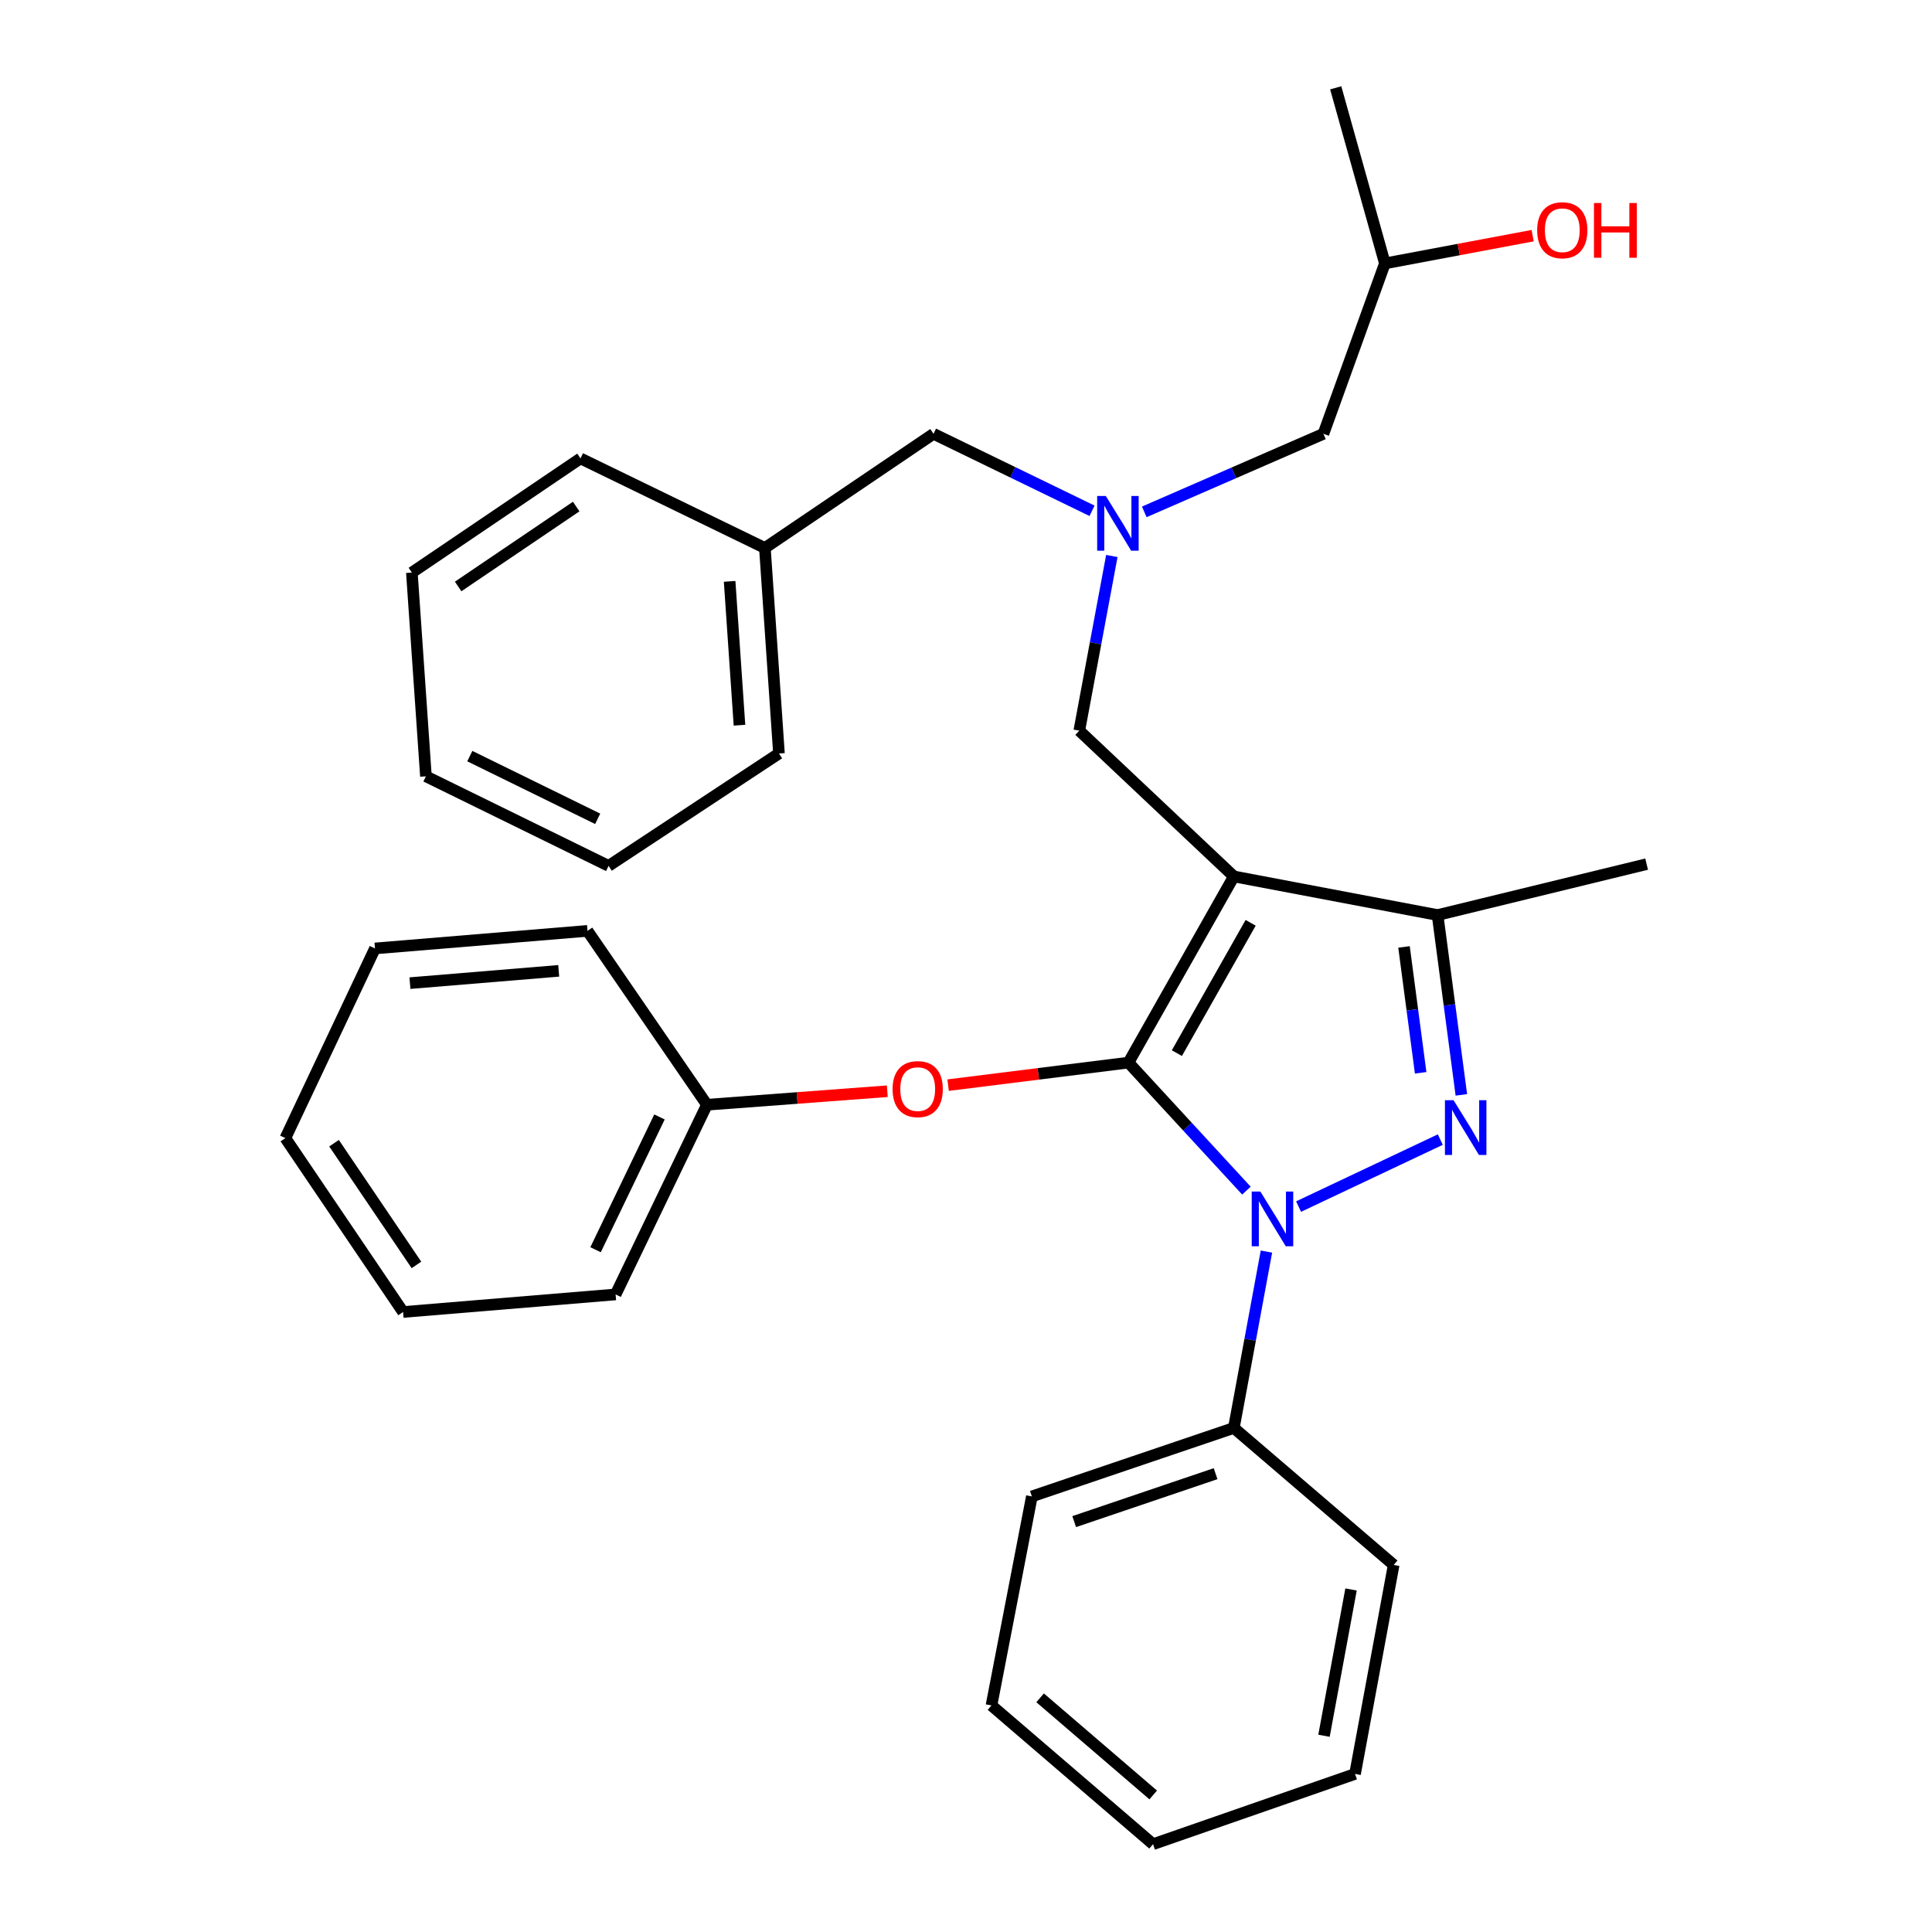 <?xml version='1.0' encoding='iso-8859-1'?>
<svg version='1.1' baseProfile='full'
              xmlns='http://www.w3.org/2000/svg'
                      xmlns:rdkit='http://www.rdkit.org/xml'
                      xmlns:xlink='http://www.w3.org/1999/xlink'
                  xml:space='preserve'
width='1000px' height='1000px' viewBox='0 0 1000 1000'>
<!-- END OF HEADER -->
<rect style='opacity:1.0;fill:#FFFFFF;stroke:none' width='1000' height='1000' x='0' y='0'> </rect>
<path class='bond-0' d='M 565.239,264.387 L 524.212,244.464' style='fill:none;fill-rule:evenodd;stroke:#0000FF;stroke-width:6px;stroke-linecap:butt;stroke-linejoin:miter;stroke-opacity:1' />
<path class='bond-0' d='M 524.212,244.464 L 483.186,224.541' style='fill:none;fill-rule:evenodd;stroke:#000000;stroke-width:6px;stroke-linecap:butt;stroke-linejoin:miter;stroke-opacity:1' />
<path class='bond-1' d='M 592.272,264.947 L 638.636,244.744' style='fill:none;fill-rule:evenodd;stroke:#0000FF;stroke-width:6px;stroke-linecap:butt;stroke-linejoin:miter;stroke-opacity:1' />
<path class='bond-1' d='M 638.636,244.744 L 685,224.541' style='fill:none;fill-rule:evenodd;stroke:#000000;stroke-width:6px;stroke-linecap:butt;stroke-linejoin:miter;stroke-opacity:1' />
<path class='bond-2' d='M 575.485,287.779 L 567.062,332.982' style='fill:none;fill-rule:evenodd;stroke:#0000FF;stroke-width:6px;stroke-linecap:butt;stroke-linejoin:miter;stroke-opacity:1' />
<path class='bond-2' d='M 567.062,332.982 L 558.64,378.185' style='fill:none;fill-rule:evenodd;stroke:#000000;stroke-width:6px;stroke-linecap:butt;stroke-linejoin:miter;stroke-opacity:1' />
<path class='bond-3' d='M 685,224.541 L 716.819,136.344' style='fill:none;fill-rule:evenodd;stroke:#000000;stroke-width:6px;stroke-linecap:butt;stroke-linejoin:miter;stroke-opacity:1' />
<path class='bond-4' d='M 716.819,136.344 L 755.059,129.157' style='fill:none;fill-rule:evenodd;stroke:#000000;stroke-width:6px;stroke-linecap:butt;stroke-linejoin:miter;stroke-opacity:1' />
<path class='bond-4' d='M 755.059,129.157 L 793.299,121.971' style='fill:none;fill-rule:evenodd;stroke:#FF0000;stroke-width:6px;stroke-linecap:butt;stroke-linejoin:miter;stroke-opacity:1' />
<path class='bond-5' d='M 716.819,136.344 L 691.366,45.455' style='fill:none;fill-rule:evenodd;stroke:#000000;stroke-width:6px;stroke-linecap:butt;stroke-linejoin:miter;stroke-opacity:1' />
<path class='bond-6' d='M 558.64,378.185 L 638.64,453.64' style='fill:none;fill-rule:evenodd;stroke:#000000;stroke-width:6px;stroke-linecap:butt;stroke-linejoin:miter;stroke-opacity:1' />
<path class='bond-7' d='M 645.141,616.263 L 614.617,583.132' style='fill:none;fill-rule:evenodd;stroke:#0000FF;stroke-width:6px;stroke-linecap:butt;stroke-linejoin:miter;stroke-opacity:1' />
<path class='bond-7' d='M 614.617,583.132 L 584.093,550.001' style='fill:none;fill-rule:evenodd;stroke:#000000;stroke-width:6px;stroke-linecap:butt;stroke-linejoin:miter;stroke-opacity:1' />
<path class='bond-8' d='M 672.137,624.523 L 745.502,589.847' style='fill:none;fill-rule:evenodd;stroke:#0000FF;stroke-width:6px;stroke-linecap:butt;stroke-linejoin:miter;stroke-opacity:1' />
<path class='bond-9' d='M 655.507,647.816 L 647.073,693.455' style='fill:none;fill-rule:evenodd;stroke:#0000FF;stroke-width:6px;stroke-linecap:butt;stroke-linejoin:miter;stroke-opacity:1' />
<path class='bond-9' d='M 647.073,693.455 L 638.64,739.094' style='fill:none;fill-rule:evenodd;stroke:#000000;stroke-width:6px;stroke-linecap:butt;stroke-linejoin:miter;stroke-opacity:1' />
<path class='bond-10' d='M 584.093,550.001 L 537.42,555.835' style='fill:none;fill-rule:evenodd;stroke:#000000;stroke-width:6px;stroke-linecap:butt;stroke-linejoin:miter;stroke-opacity:1' />
<path class='bond-10' d='M 537.42,555.835 L 490.748,561.669' style='fill:none;fill-rule:evenodd;stroke:#FF0000;stroke-width:6px;stroke-linecap:butt;stroke-linejoin:miter;stroke-opacity:1' />
<path class='bond-11' d='M 584.093,550.001 L 638.64,453.64' style='fill:none;fill-rule:evenodd;stroke:#000000;stroke-width:6px;stroke-linecap:butt;stroke-linejoin:miter;stroke-opacity:1' />
<path class='bond-11' d='M 609.148,545.098 L 647.331,477.645' style='fill:none;fill-rule:evenodd;stroke:#000000;stroke-width:6px;stroke-linecap:butt;stroke-linejoin:miter;stroke-opacity:1' />
<path class='bond-12' d='M 638.64,453.64 L 744.092,473.631' style='fill:none;fill-rule:evenodd;stroke:#000000;stroke-width:6px;stroke-linecap:butt;stroke-linejoin:miter;stroke-opacity:1' />
<path class='bond-13' d='M 744.092,473.631 L 852.292,447.274' style='fill:none;fill-rule:evenodd;stroke:#000000;stroke-width:6px;stroke-linecap:butt;stroke-linejoin:miter;stroke-opacity:1' />
<path class='bond-14' d='M 744.092,473.631 L 750.244,520.169' style='fill:none;fill-rule:evenodd;stroke:#000000;stroke-width:6px;stroke-linecap:butt;stroke-linejoin:miter;stroke-opacity:1' />
<path class='bond-14' d='M 750.244,520.169 L 756.395,566.706' style='fill:none;fill-rule:evenodd;stroke:#0000FF;stroke-width:6px;stroke-linecap:butt;stroke-linejoin:miter;stroke-opacity:1' />
<path class='bond-14' d='M 726.716,490.133 L 731.022,522.71' style='fill:none;fill-rule:evenodd;stroke:#000000;stroke-width:6px;stroke-linecap:butt;stroke-linejoin:miter;stroke-opacity:1' />
<path class='bond-14' d='M 731.022,522.71 L 735.329,555.286' style='fill:none;fill-rule:evenodd;stroke:#0000FF;stroke-width:6px;stroke-linecap:butt;stroke-linejoin:miter;stroke-opacity:1' />
<path class='bond-15' d='M 395.904,283.633 L 483.186,224.541' style='fill:none;fill-rule:evenodd;stroke:#000000;stroke-width:6px;stroke-linecap:butt;stroke-linejoin:miter;stroke-opacity:1' />
<path class='bond-16' d='M 395.904,283.633 L 403.186,390.002' style='fill:none;fill-rule:evenodd;stroke:#000000;stroke-width:6px;stroke-linecap:butt;stroke-linejoin:miter;stroke-opacity:1' />
<path class='bond-16' d='M 377.653,300.913 L 382.75,375.371' style='fill:none;fill-rule:evenodd;stroke:#000000;stroke-width:6px;stroke-linecap:butt;stroke-linejoin:miter;stroke-opacity:1' />
<path class='bond-17' d='M 395.904,283.633 L 300.458,237.273' style='fill:none;fill-rule:evenodd;stroke:#000000;stroke-width:6px;stroke-linecap:butt;stroke-linejoin:miter;stroke-opacity:1' />
<path class='bond-18' d='M 403.186,390.002 L 315,448.178' style='fill:none;fill-rule:evenodd;stroke:#000000;stroke-width:6px;stroke-linecap:butt;stroke-linejoin:miter;stroke-opacity:1' />
<path class='bond-19' d='M 300.458,237.273 L 213.177,296.365' style='fill:none;fill-rule:evenodd;stroke:#000000;stroke-width:6px;stroke-linecap:butt;stroke-linejoin:miter;stroke-opacity:1' />
<path class='bond-19' d='M 298.236,262.192 L 237.139,303.557' style='fill:none;fill-rule:evenodd;stroke:#000000;stroke-width:6px;stroke-linecap:butt;stroke-linejoin:miter;stroke-opacity:1' />
<path class='bond-20' d='M 459.264,564.817 L 412.585,568.315' style='fill:none;fill-rule:evenodd;stroke:#FF0000;stroke-width:6px;stroke-linecap:butt;stroke-linejoin:miter;stroke-opacity:1' />
<path class='bond-20' d='M 412.585,568.315 L 365.906,571.813' style='fill:none;fill-rule:evenodd;stroke:#000000;stroke-width:6px;stroke-linecap:butt;stroke-linejoin:miter;stroke-opacity:1' />
<path class='bond-21' d='M 318.641,669.995 L 365.906,571.813' style='fill:none;fill-rule:evenodd;stroke:#000000;stroke-width:6px;stroke-linecap:butt;stroke-linejoin:miter;stroke-opacity:1' />
<path class='bond-21' d='M 308.261,646.858 L 341.346,578.131' style='fill:none;fill-rule:evenodd;stroke:#000000;stroke-width:6px;stroke-linecap:butt;stroke-linejoin:miter;stroke-opacity:1' />
<path class='bond-22' d='M 318.641,669.995 L 208.632,679.087' style='fill:none;fill-rule:evenodd;stroke:#000000;stroke-width:6px;stroke-linecap:butt;stroke-linejoin:miter;stroke-opacity:1' />
<path class='bond-23' d='M 365.906,571.813 L 304.088,481.818' style='fill:none;fill-rule:evenodd;stroke:#000000;stroke-width:6px;stroke-linecap:butt;stroke-linejoin:miter;stroke-opacity:1' />
<path class='bond-24' d='M 208.632,679.087 L 147.708,589.091' style='fill:none;fill-rule:evenodd;stroke:#000000;stroke-width:6px;stroke-linecap:butt;stroke-linejoin:miter;stroke-opacity:1' />
<path class='bond-24' d='M 215.549,654.718 L 172.902,591.721' style='fill:none;fill-rule:evenodd;stroke:#000000;stroke-width:6px;stroke-linecap:butt;stroke-linejoin:miter;stroke-opacity:1' />
<path class='bond-25' d='M 638.64,739.094 L 534.092,774.543' style='fill:none;fill-rule:evenodd;stroke:#000000;stroke-width:6px;stroke-linecap:butt;stroke-linejoin:miter;stroke-opacity:1' />
<path class='bond-25' d='M 629.183,762.774 L 556,787.588' style='fill:none;fill-rule:evenodd;stroke:#000000;stroke-width:6px;stroke-linecap:butt;stroke-linejoin:miter;stroke-opacity:1' />
<path class='bond-26' d='M 638.64,739.094 L 721.365,810.003' style='fill:none;fill-rule:evenodd;stroke:#000000;stroke-width:6px;stroke-linecap:butt;stroke-linejoin:miter;stroke-opacity:1' />
<path class='bond-27' d='M 534.092,774.543 L 513.184,882.732' style='fill:none;fill-rule:evenodd;stroke:#000000;stroke-width:6px;stroke-linecap:butt;stroke-linejoin:miter;stroke-opacity:1' />
<path class='bond-28' d='M 513.184,882.732 L 596.814,954.545' style='fill:none;fill-rule:evenodd;stroke:#000000;stroke-width:6px;stroke-linecap:butt;stroke-linejoin:miter;stroke-opacity:1' />
<path class='bond-28' d='M 538.36,878.794 L 596.901,929.064' style='fill:none;fill-rule:evenodd;stroke:#000000;stroke-width:6px;stroke-linecap:butt;stroke-linejoin:miter;stroke-opacity:1' />
<path class='bond-29' d='M 596.814,954.545 L 701.362,918.181' style='fill:none;fill-rule:evenodd;stroke:#000000;stroke-width:6px;stroke-linecap:butt;stroke-linejoin:miter;stroke-opacity:1' />
<path class='bond-30' d='M 701.362,918.181 L 721.365,810.003' style='fill:none;fill-rule:evenodd;stroke:#000000;stroke-width:6px;stroke-linecap:butt;stroke-linejoin:miter;stroke-opacity:1' />
<path class='bond-30' d='M 685.297,898.429 L 699.299,822.704' style='fill:none;fill-rule:evenodd;stroke:#000000;stroke-width:6px;stroke-linecap:butt;stroke-linejoin:miter;stroke-opacity:1' />
<path class='bond-31' d='M 147.708,589.091 L 194.09,490.909' style='fill:none;fill-rule:evenodd;stroke:#000000;stroke-width:6px;stroke-linecap:butt;stroke-linejoin:miter;stroke-opacity:1' />
<path class='bond-32' d='M 304.088,481.818 L 194.09,490.909' style='fill:none;fill-rule:evenodd;stroke:#000000;stroke-width:6px;stroke-linecap:butt;stroke-linejoin:miter;stroke-opacity:1' />
<path class='bond-32' d='M 289.186,502.504 L 212.187,508.868' style='fill:none;fill-rule:evenodd;stroke:#000000;stroke-width:6px;stroke-linecap:butt;stroke-linejoin:miter;stroke-opacity:1' />
<path class='bond-33' d='M 315,448.178 L 220.459,401.818' style='fill:none;fill-rule:evenodd;stroke:#000000;stroke-width:6px;stroke-linecap:butt;stroke-linejoin:miter;stroke-opacity:1' />
<path class='bond-33' d='M 309.355,423.816 L 243.176,391.364' style='fill:none;fill-rule:evenodd;stroke:#000000;stroke-width:6px;stroke-linecap:butt;stroke-linejoin:miter;stroke-opacity:1' />
<path class='bond-34' d='M 213.177,296.365 L 220.459,401.818' style='fill:none;fill-rule:evenodd;stroke:#000000;stroke-width:6px;stroke-linecap:butt;stroke-linejoin:miter;stroke-opacity:1' />
<path  class='atom-0' d='M 572.372 256.731
L 581.652 271.731
Q 582.572 273.211, 584.052 275.891
Q 585.532 278.571, 585.612 278.731
L 585.612 256.731
L 589.372 256.731
L 589.372 285.051
L 585.492 285.051
L 575.532 268.651
Q 574.372 266.731, 573.132 264.531
Q 571.932 262.331, 571.572 261.651
L 571.572 285.051
L 567.892 285.051
L 567.892 256.731
L 572.372 256.731
' fill='#0000FF'/>
<path  class='atom-4' d='M 795.635 119.168
Q 795.635 112.368, 798.995 108.568
Q 802.355 104.768, 808.635 104.768
Q 814.915 104.768, 818.275 108.568
Q 821.635 112.368, 821.635 119.168
Q 821.635 126.048, 818.235 129.968
Q 814.835 133.848, 808.635 133.848
Q 802.395 133.848, 798.995 129.968
Q 795.635 126.088, 795.635 119.168
M 808.635 130.648
Q 812.955 130.648, 815.275 127.768
Q 817.635 124.848, 817.635 119.168
Q 817.635 113.608, 815.275 110.808
Q 812.955 107.968, 808.635 107.968
Q 804.315 107.968, 801.955 110.768
Q 799.635 113.568, 799.635 119.168
Q 799.635 124.888, 801.955 127.768
Q 804.315 130.648, 808.635 130.648
' fill='#FF0000'/>
<path  class='atom-4' d='M 825.035 105.088
L 828.875 105.088
L 828.875 117.128
L 843.355 117.128
L 843.355 105.088
L 847.195 105.088
L 847.195 133.408
L 843.355 133.408
L 843.355 120.328
L 828.875 120.328
L 828.875 133.408
L 825.035 133.408
L 825.035 105.088
' fill='#FF0000'/>
<path  class='atom-6' d='M 652.372 616.746
L 661.652 631.746
Q 662.572 633.226, 664.052 635.906
Q 665.532 638.586, 665.612 638.746
L 665.612 616.746
L 669.372 616.746
L 669.372 645.066
L 665.492 645.066
L 655.532 628.666
Q 654.372 626.746, 653.132 624.546
Q 651.932 622.346, 651.572 621.666
L 651.572 645.066
L 647.892 645.066
L 647.892 616.746
L 652.372 616.746
' fill='#0000FF'/>
<path  class='atom-10' d='M 752.374 569.48
L 761.654 584.48
Q 762.574 585.96, 764.054 588.64
Q 765.534 591.32, 765.614 591.48
L 765.614 569.48
L 769.374 569.48
L 769.374 597.8
L 765.494 597.8
L 755.534 581.4
Q 754.374 579.48, 753.134 577.28
Q 751.934 575.08, 751.574 574.4
L 751.574 597.8
L 747.894 597.8
L 747.894 569.48
L 752.374 569.48
' fill='#0000FF'/>
<path  class='atom-15' d='M 461.999 563.718
Q 461.999 556.918, 465.359 553.118
Q 468.719 549.318, 474.999 549.318
Q 481.279 549.318, 484.639 553.118
Q 487.999 556.918, 487.999 563.718
Q 487.999 570.598, 484.599 574.518
Q 481.199 578.398, 474.999 578.398
Q 468.759 578.398, 465.359 574.518
Q 461.999 570.638, 461.999 563.718
M 474.999 575.198
Q 479.319 575.198, 481.639 572.318
Q 483.999 569.398, 483.999 563.718
Q 483.999 558.158, 481.639 555.358
Q 479.319 552.518, 474.999 552.518
Q 470.679 552.518, 468.319 555.318
Q 465.999 558.118, 465.999 563.718
Q 465.999 569.438, 468.319 572.318
Q 470.679 575.198, 474.999 575.198
' fill='#FF0000'/>
</svg>
